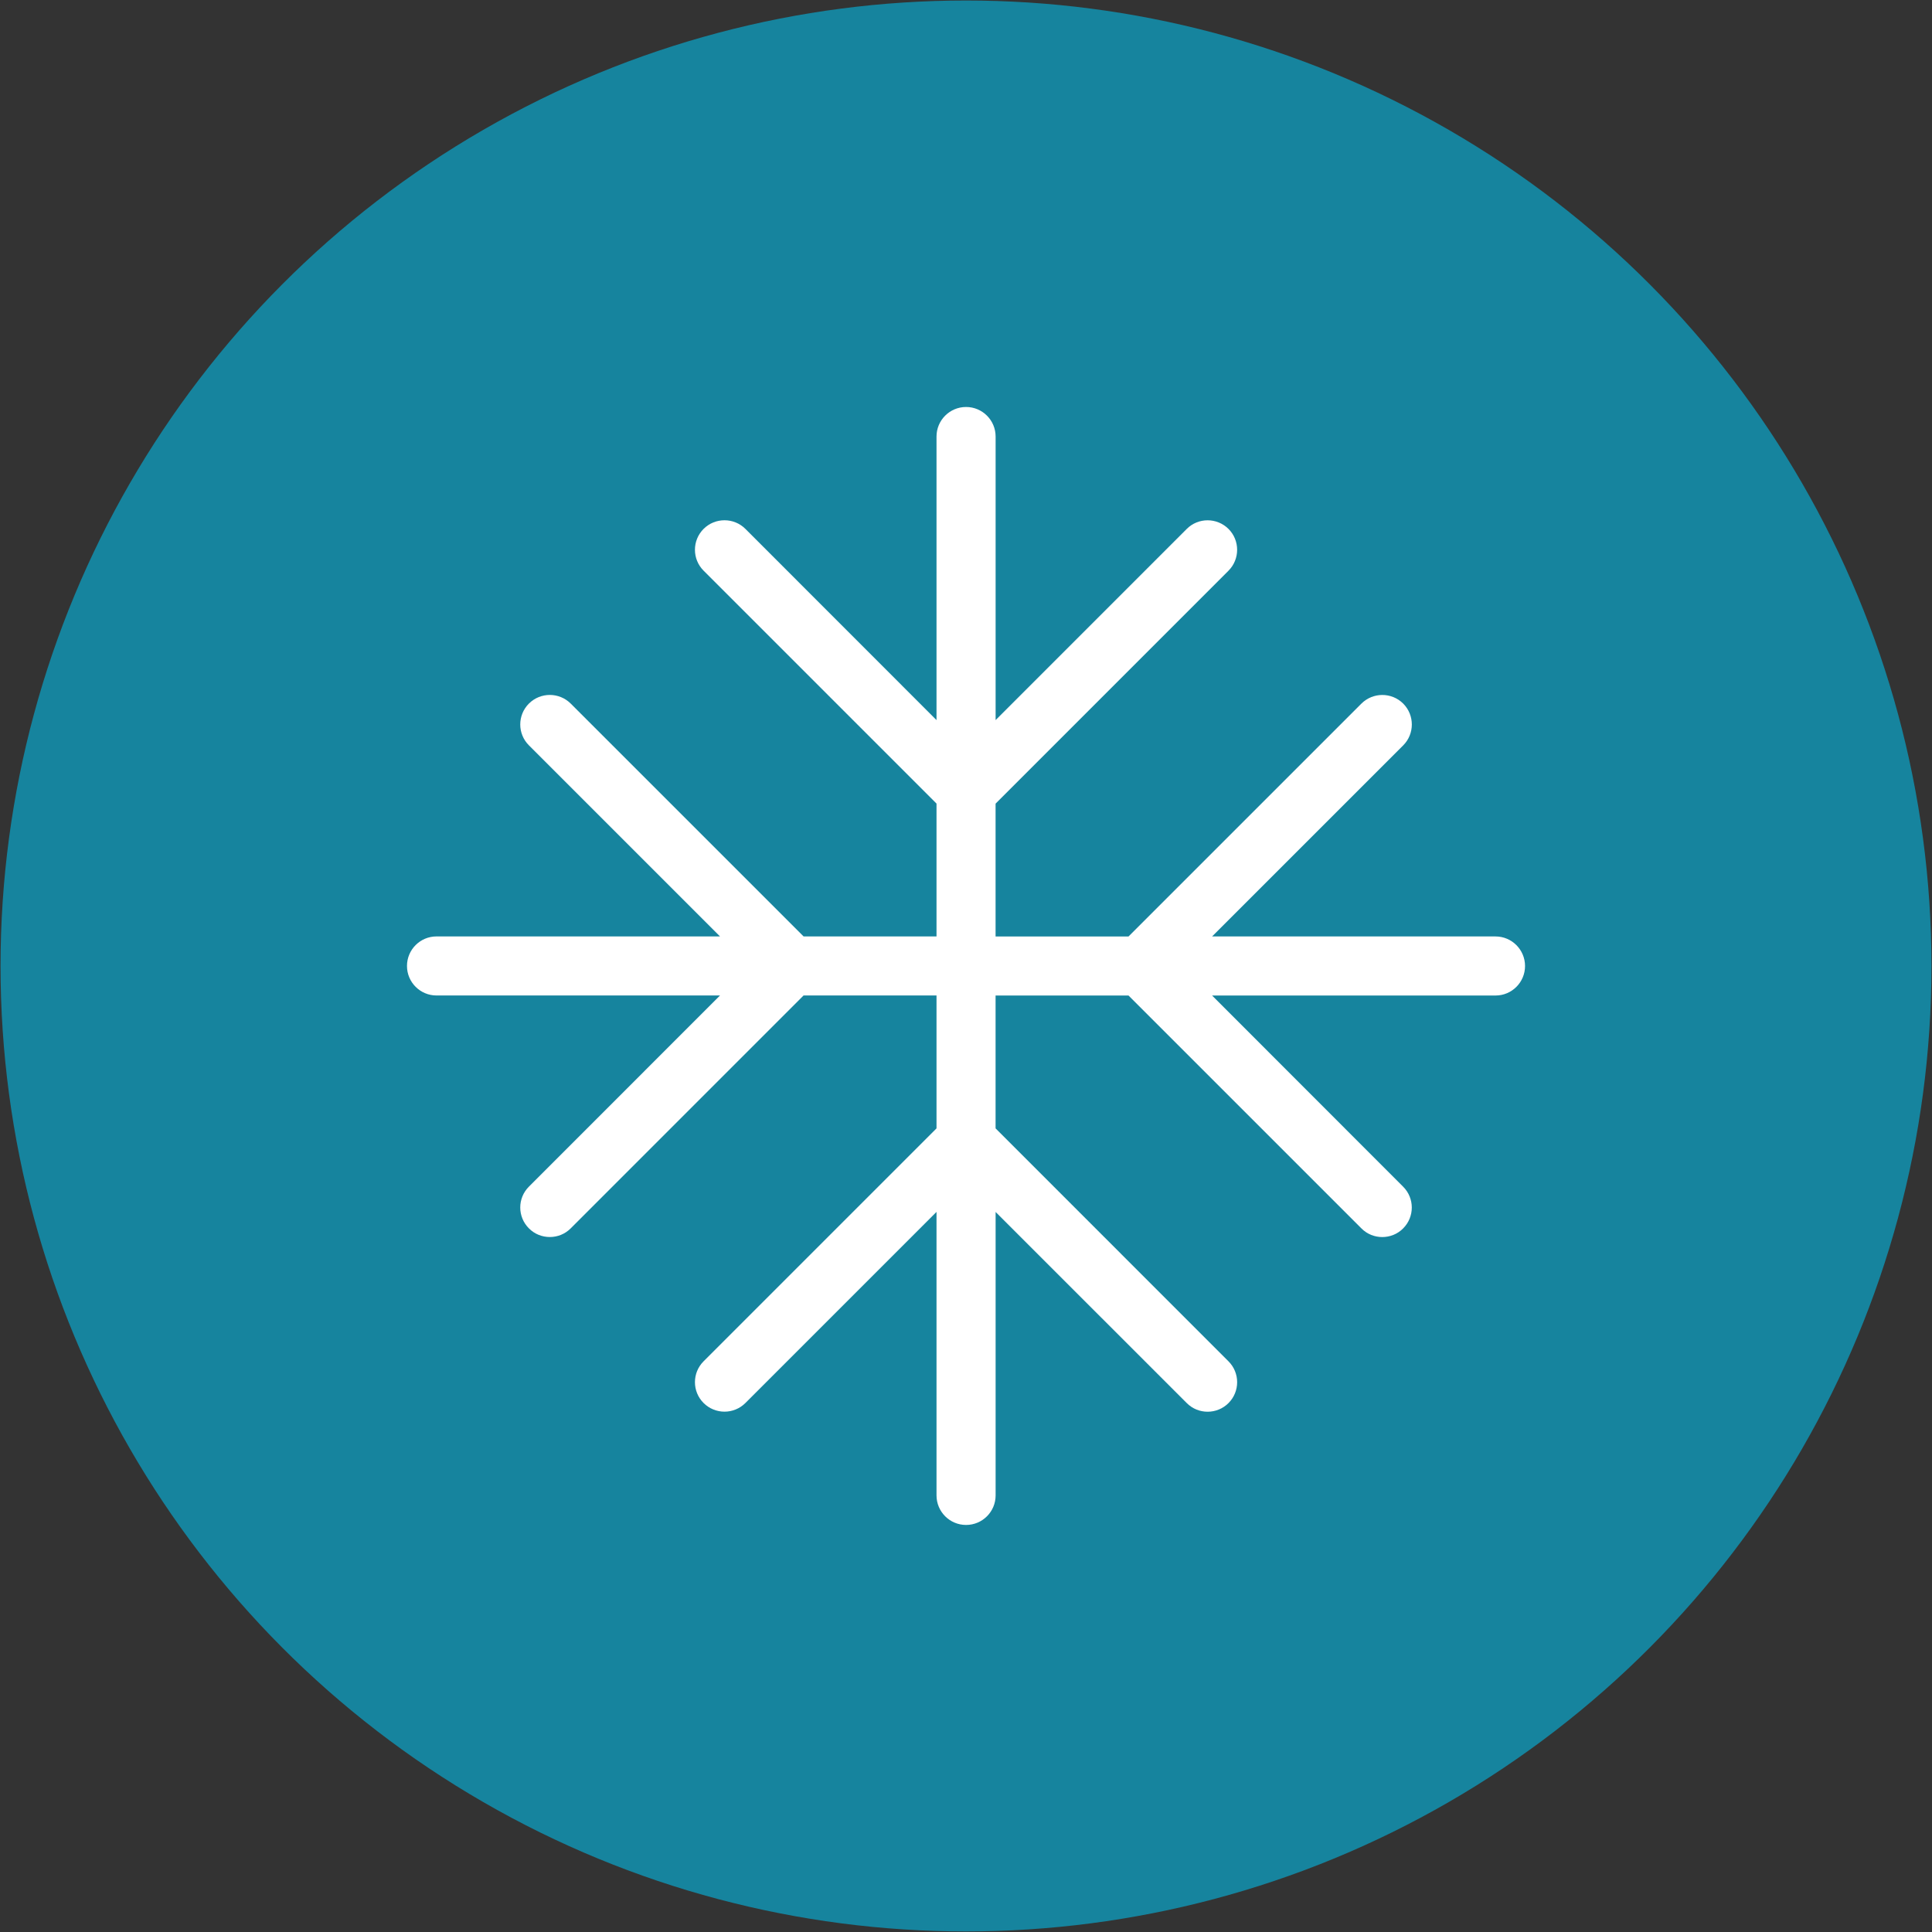 <?xml version="1.0" encoding="utf-8"?>
<!-- Generator: Adobe Illustrator 15.0.0, SVG Export Plug-In . SVG Version: 6.00 Build 0)  -->
<!DOCTYPE svg PUBLIC "-//W3C//DTD SVG 1.1//EN" "http://www.w3.org/Graphics/SVG/1.1/DTD/svg11.dtd">
<svg version="1.1" id="Layer_1" xmlns="http://www.w3.org/2000/svg" xmlns:xlink="http://www.w3.org/1999/xlink" x="0px" y="0px"
	 width="61px" height="61px" viewBox="0 0 61 61" enable-background="new 0 0 61 61" xml:space="preserve">
<rect x="0" y="0" width="61" height="61" fill="#333333" stroke="none"/>
<circle fill="#16849E" cx="30.5" cy="30.499" r="30.483"/>
<path fill="#FFFFFF" d="M47.22,29.567h-8.95l6.034-6.033c0.363-0.364,0.363-0.954,0-1.319c-0.364-0.363-0.954-0.363-1.319,0
	l-7.354,7.353h-4.197v-4.194l7.354-7.355c0.364-0.365,0.363-0.956,0-1.319c-0.366-0.363-0.955-0.363-1.318,0l-6.035,6.036v-8.953
	c0-0.514-0.417-0.933-0.933-0.933c-0.515,0-0.933,0.418-0.933,0.933v8.953l-6.034-6.037c-0.364-0.363-0.955-0.363-1.32,0
	c-0.364,0.365-0.364,0.955,0,1.319l7.354,7.354v4.194h-4.197l-7.353-7.352c-0.365-0.363-0.954-0.363-1.319,0
	c-0.365,0.365-0.365,0.955,0,1.319l6.033,6.033h-8.95c-0.515,0-0.933,0.417-0.933,0.933c0,0.515,0.418,0.932,0.933,0.932h8.95
	l-6.033,6.035c-0.365,0.364-0.365,0.954,0,1.318c0.182,0.184,0.421,0.273,0.66,0.273c0.238,0,0.477-0.09,0.659-0.273l7.353-7.354
	h4.197v4.197l-7.354,7.354c-0.364,0.364-0.364,0.954,0,1.317c0.365,0.364,0.955,0.364,1.32,0l6.034-6.034v8.951
	c0,0.515,0.418,0.933,0.933,0.933c0.516,0,0.933-0.418,0.933-0.933v-8.949l6.035,6.034c0.183,0.183,0.42,0.273,0.659,0.273
	c0.238,0,0.478-0.091,0.659-0.273c0.364-0.364,0.364-0.954,0-1.318l-7.354-7.355v-4.195h4.197l7.354,7.353
	c0.181,0.184,0.42,0.273,0.658,0.273s0.479-0.09,0.659-0.273c0.364-0.364,0.364-0.954,0-1.317l-6.032-6.036h8.95
	c0.513,0,0.931-0.417,0.931-0.933C48.15,29.985,47.732,29.567,47.22,29.567z"/>
</svg>
